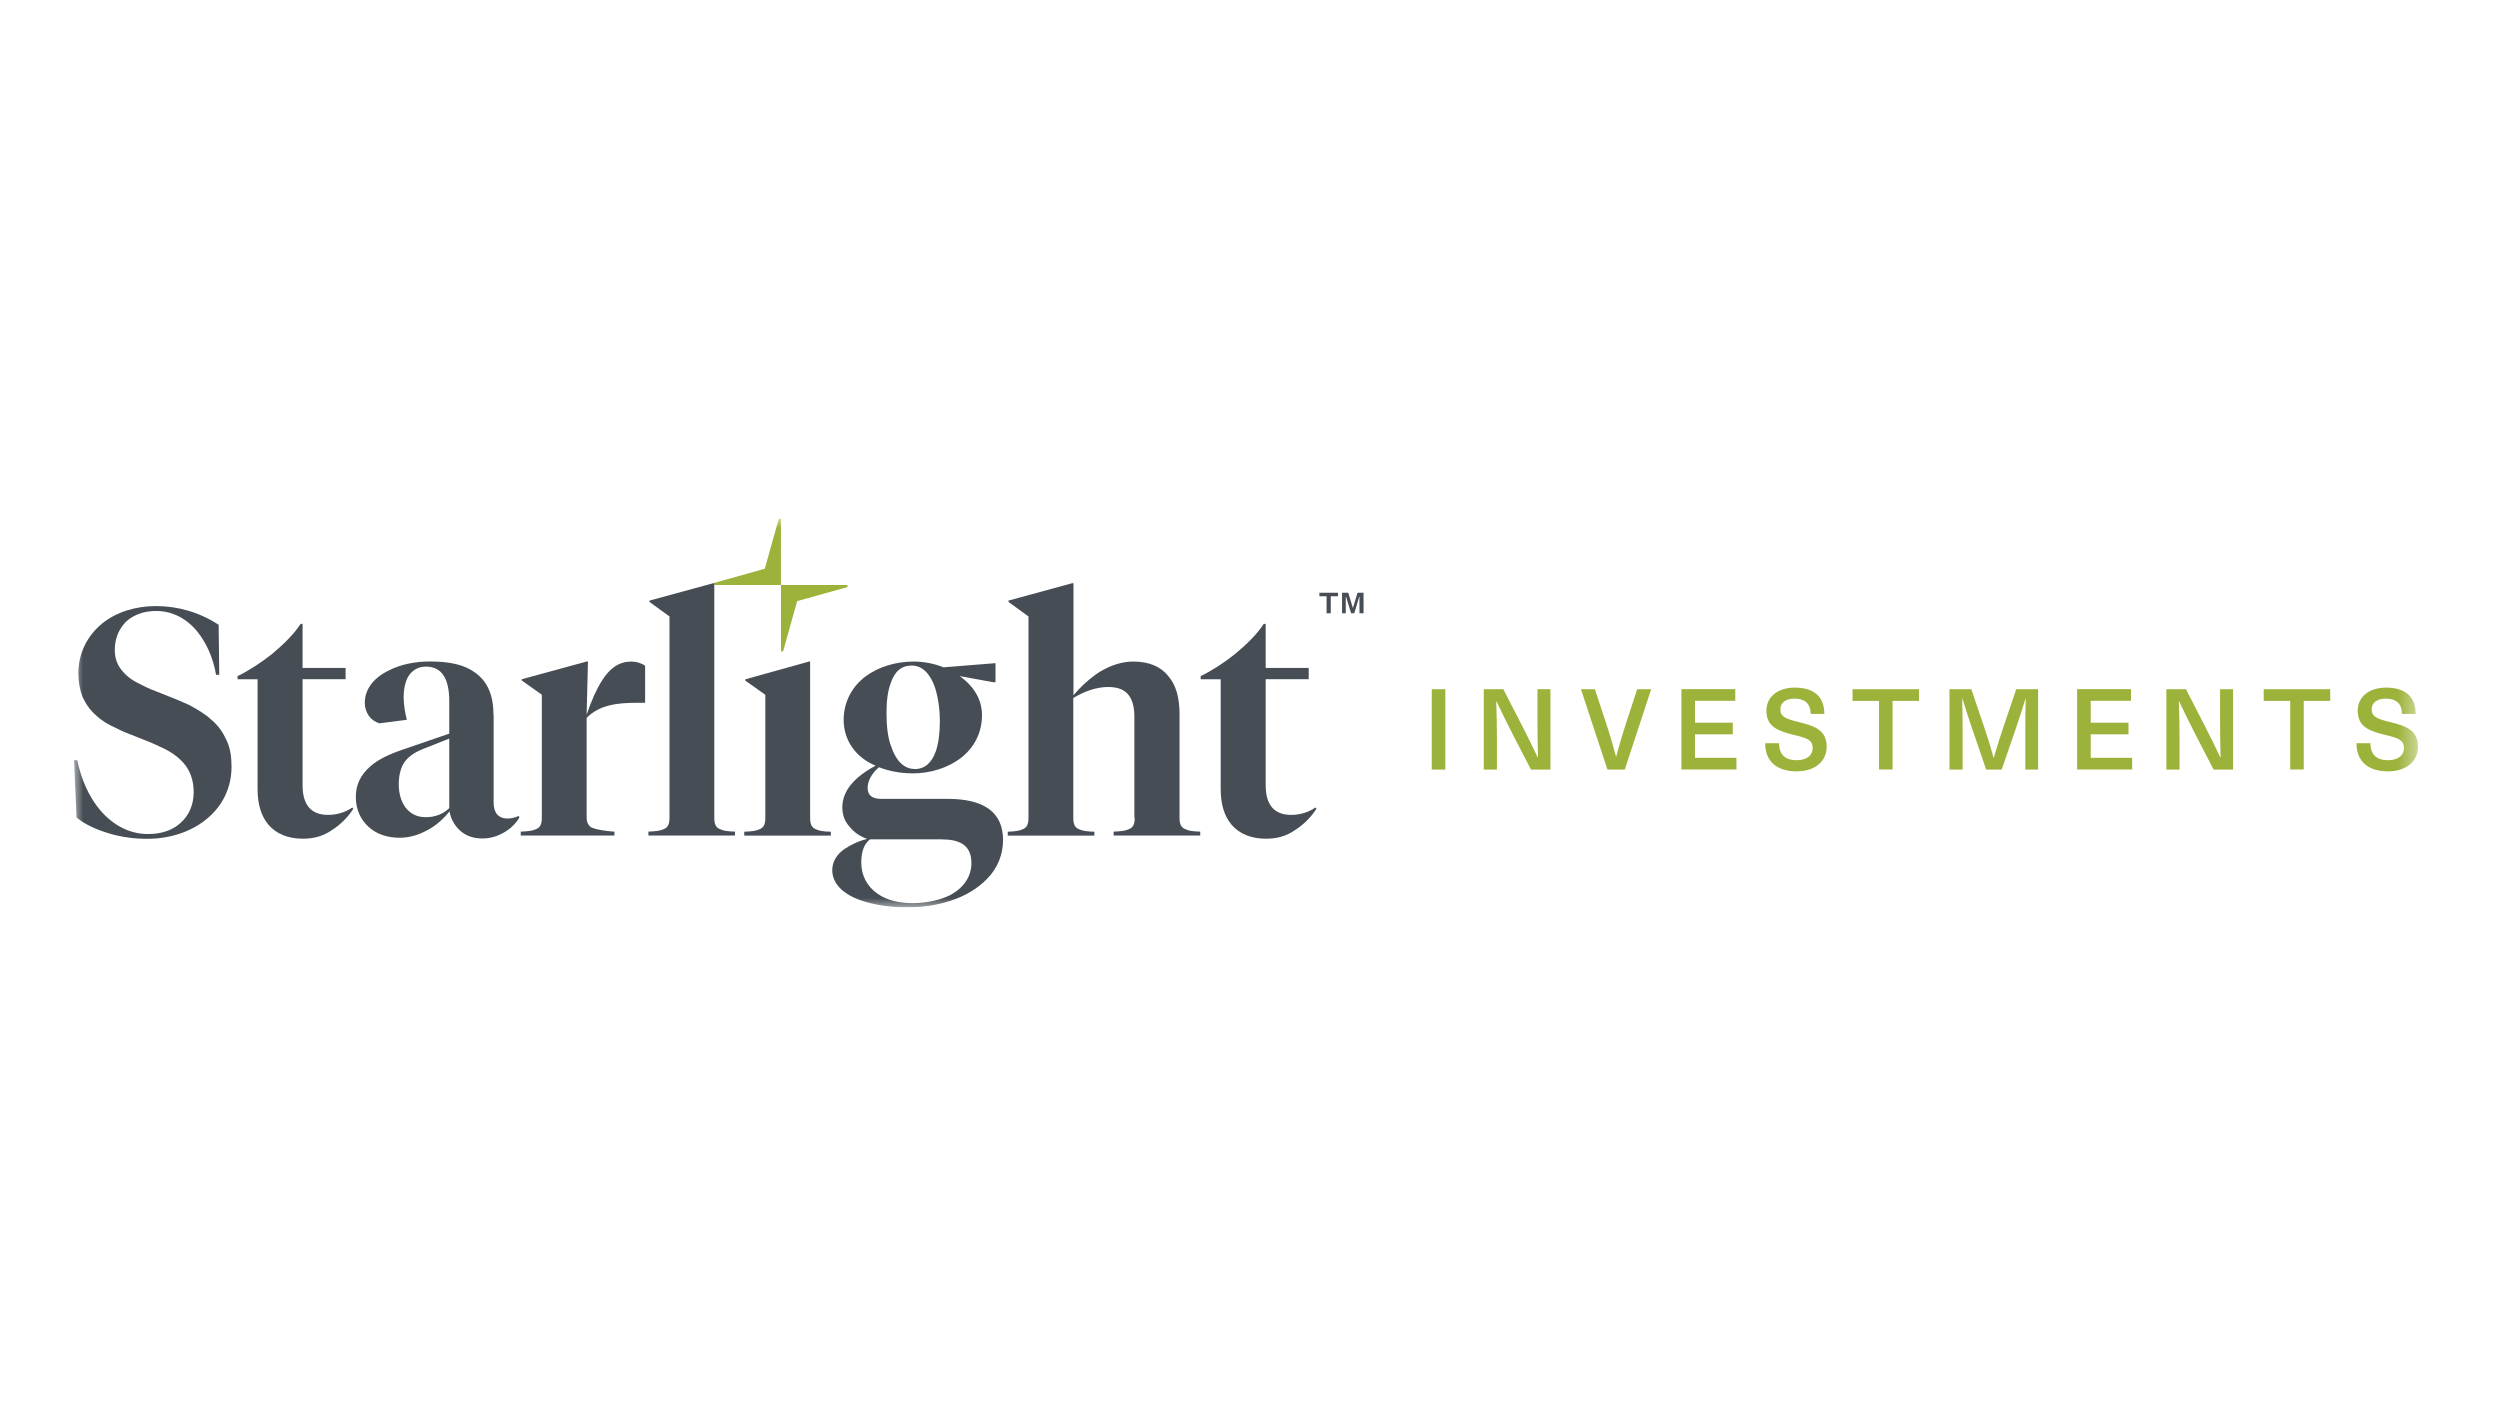 <svg width="135" height="77" viewBox="0 0 135 77" fill="none" xmlns="http://www.w3.org/2000/svg">
<g clip-path="url(#clip0_1432_10186)">
<mask id="mask0_1432_10186" style="mask-type:luminance" maskUnits="userSpaceOnUse" x="4" y="28" width="127" height="21">
<path d="M130.571 28H4V49H130.571V28Z" fill="white"/>
</mask>
<g mask="url(#mask0_1432_10186)">
<path d="M42.172 28H42.057L41.298 30.713L38.571 31.474V31.589H41.053H42.172V30.474V28Z" fill="#9CB33B"/>
<path d="M42.172 31.589V32.705V35.174H42.287L43.046 32.461L45.768 31.7V31.589H43.291H42.172Z" fill="#9CB33B"/>
<path d="M8.436 32.992C7.788 32.992 7.251 33.183 6.828 33.547C6.425 33.949 6.199 34.471 6.199 35.097C6.199 35.566 6.338 35.935 6.636 36.265C6.862 36.543 7.212 36.787 7.702 37.012C7.966 37.151 8.206 37.256 8.888 37.514C9.637 37.811 9.92 37.931 10.213 38.069C10.702 38.333 11.101 38.572 11.399 38.854C11.802 39.184 12.047 39.567 12.239 39.984C12.431 40.4 12.503 40.855 12.503 41.395C12.503 42.563 11.999 43.573 11.086 44.286C10.266 44.932 9.147 45.296 7.961 45.296C7.279 45.296 6.583 45.21 5.935 45.018C5.22 44.808 4.572 44.516 4.135 44.147L3.996 41.051H4.173C4.384 42.08 4.802 43.037 5.412 43.75C6.127 44.588 7.02 45.038 7.995 45.038C8.691 45.038 9.305 44.846 9.742 44.444C10.213 44.028 10.458 43.453 10.458 42.774C10.458 42.219 10.318 41.764 10.04 41.362C9.776 41.013 9.43 40.716 8.888 40.438C8.59 40.3 8.292 40.142 7.51 39.845C6.828 39.582 6.583 39.481 6.324 39.343C5.854 39.132 5.503 38.926 5.225 38.663C4.874 38.366 4.649 38.036 4.456 37.634C4.317 37.27 4.231 36.835 4.231 36.366C4.231 35.303 4.687 34.346 5.522 33.666C6.271 33.059 7.303 32.728 8.422 32.728C9.608 32.728 10.76 33.059 11.807 33.738L11.84 36.438H11.668C11.509 35.514 11.144 34.715 10.655 34.107C10.078 33.394 9.291 32.992 8.436 32.992Z" fill="#464D54"/>
<path d="M16.339 33.686V36.069H18.662V36.677H16.339V42.401C16.339 43.463 16.795 44.004 17.716 44.004C18.187 44.004 18.657 43.865 19.027 43.602L19.08 43.674C18.782 44.143 18.365 44.545 17.928 44.822C17.457 45.152 16.934 45.291 16.372 45.291C15.551 45.291 14.922 45.028 14.505 44.545C14.101 44.076 13.909 43.429 13.909 42.597V36.681H12.829V36.509C13.405 36.232 14.087 35.796 14.697 35.308C15.345 34.767 15.883 34.231 16.233 33.69H16.339V33.686Z" fill="#464D54"/>
<path d="M26.656 38.577V43.329C26.656 43.903 26.92 44.2 27.405 44.2C27.616 44.2 27.822 44.148 28.014 44.061L28.048 44.148C27.837 44.497 27.544 44.774 27.193 44.966C26.829 45.176 26.445 45.277 26.041 45.277C25.571 45.277 25.168 45.138 24.87 44.875C24.572 44.612 24.346 44.248 24.274 43.812C23.943 44.229 23.526 44.597 23.089 44.822C22.599 45.1 22.076 45.239 21.572 45.239C20.923 45.239 20.333 45.047 19.896 44.645C19.459 44.243 19.214 43.688 19.214 43.042C19.214 42.362 19.478 41.822 20.035 41.353C20.439 41.003 21.015 40.726 21.783 40.467L24.26 39.615V37.859C24.26 36.624 23.842 35.997 23.002 35.997C22.585 35.997 22.253 36.189 22.042 36.538C21.884 36.816 21.797 37.199 21.797 37.668C21.797 38.07 21.884 38.539 21.97 38.869L20.487 39.06C20.261 38.988 20.05 38.85 19.91 38.644C19.771 38.433 19.699 38.208 19.699 37.95C19.699 37.237 20.155 36.61 20.991 36.208C21.62 35.878 22.407 35.72 23.223 35.72C24.323 35.72 25.11 35.911 25.667 36.328C26.315 36.797 26.646 37.529 26.646 38.572L26.656 38.577ZM22.988 44.128C23.492 44.128 23.914 43.97 24.26 43.64V39.883L22.81 40.458C22.34 40.649 22.042 40.874 21.831 41.171C21.639 41.467 21.533 41.865 21.533 42.353C21.533 42.841 21.653 43.257 21.884 43.587C22.148 43.937 22.513 44.128 22.983 44.128H22.988Z" fill="#464D54"/>
<path d="M31.75 35.724L31.678 38.596C31.956 37.778 32.22 37.203 32.498 36.768C32.935 36.055 33.459 35.724 34.088 35.724C34.366 35.724 34.645 35.811 34.837 35.95V37.95H34.505C33.824 37.95 33.372 37.983 33.003 38.07C32.446 38.189 32.023 38.419 31.678 38.764V44.124C31.678 44.387 31.75 44.54 31.903 44.664C32.042 44.736 32.234 44.784 32.532 44.837C32.691 44.856 32.844 44.889 33.18 44.908V45.119H28.12V44.908C28.557 44.889 28.768 44.856 28.907 44.789C29.172 44.703 29.258 44.511 29.258 44.162V37.514L28.178 36.749V36.677L31.687 35.72H31.759L31.75 35.724Z" fill="#464D54"/>
<path d="M38.572 31.475V44.162C38.572 44.511 38.658 44.703 38.922 44.789C39.061 44.86 39.253 44.894 39.69 44.908V45.119H35.014V44.908C35.451 44.889 35.662 44.856 35.801 44.789C36.066 44.703 36.152 44.511 36.152 44.162V33.288L35.072 32.504V32.432L38.581 31.475H38.572Z" fill="#464D54"/>
<path d="M43.675 35.724H43.747V44.166C43.747 44.516 43.833 44.707 44.097 44.794C44.237 44.865 44.429 44.899 44.866 44.913V45.124H40.19V44.913C40.626 44.894 40.838 44.861 40.977 44.794C41.241 44.707 41.327 44.516 41.327 44.166V37.519L40.247 36.753V36.682L43.684 35.724H43.675Z" fill="#464D54"/>
<path d="M49.263 41.759C48.615 41.759 48.005 41.64 47.463 41.429C47.06 41.778 46.853 42.176 46.853 42.544C46.853 42.946 47.098 43.138 47.569 43.138H51.164C53.171 43.138 54.165 43.884 54.165 45.363C54.165 46.148 53.867 46.894 53.291 47.469C52.801 47.971 52.12 48.392 51.299 48.651C50.603 48.876 49.815 49 48.975 49C48.068 49 47.213 48.861 46.532 48.636C45.499 48.287 44.942 47.698 44.942 46.985C44.942 46.55 45.168 46.148 45.59 45.856C45.922 45.631 46.339 45.42 46.829 45.301C46.426 45.162 46.114 44.937 45.888 44.655C45.61 44.358 45.485 43.994 45.485 43.592C45.485 42.74 46.095 41.975 47.285 41.348C46.743 41.123 46.325 40.792 46.027 40.371C45.73 39.955 45.557 39.433 45.557 38.873C45.557 37.95 45.975 37.098 46.743 36.524C47.424 36.021 48.351 35.724 49.326 35.724C49.883 35.724 50.444 35.83 50.948 36.035L53.757 35.811V36.84H53.637L51.822 36.509C52.609 37.064 53.027 37.797 53.027 38.615C53.027 39.572 52.609 40.391 51.841 40.965C51.16 41.467 50.252 41.764 49.258 41.764L49.263 41.759ZM50.905 45.325H46.978C46.647 45.588 46.508 46.004 46.508 46.579C46.508 47.273 46.819 47.866 47.396 48.268C47.866 48.598 48.529 48.77 49.282 48.77C50.036 48.77 50.819 48.598 51.376 48.301C52.072 47.899 52.456 47.311 52.456 46.598C52.456 45.746 51.952 45.33 50.9 45.33L50.905 45.325ZM49.388 41.53C49.931 41.53 50.315 41.199 50.54 40.553C50.679 40.137 50.752 39.596 50.752 38.95C50.752 38.256 50.646 37.61 50.487 37.122C50.223 36.356 49.791 35.94 49.23 35.94C48.668 35.94 48.303 36.27 48.097 36.897C47.938 37.313 47.871 37.854 47.871 38.5C47.871 39.213 47.943 39.859 48.135 40.343C48.399 41.108 48.831 41.525 49.393 41.525L49.388 41.53Z" fill="#464D54"/>
<path d="M61.256 44.162V38.715C61.256 38.175 61.15 37.792 60.944 37.533C60.718 37.237 60.349 37.098 59.844 37.098C59.215 37.098 58.572 37.323 57.958 37.691V44.166C57.958 44.516 58.044 44.707 58.308 44.793C58.467 44.865 58.659 44.899 59.096 44.913V45.124H54.419V44.913C54.856 44.894 55.048 44.86 55.188 44.793C55.452 44.707 55.538 44.516 55.538 44.166V33.288L54.458 32.504V32.432L57.895 31.494H57.967V37.548C58.371 37.059 58.875 36.61 59.384 36.279C59.993 35.916 60.589 35.724 61.198 35.724C62.038 35.724 62.682 35.987 63.099 36.523C63.503 36.992 63.695 37.672 63.695 38.557V44.162C63.695 44.511 63.781 44.702 64.045 44.788C64.184 44.86 64.376 44.894 64.814 44.908V45.119H60.137V44.908C60.574 44.889 60.785 44.856 60.925 44.788C61.189 44.702 61.275 44.511 61.275 44.162H61.256Z" fill="#464D54"/>
<path d="M68.347 33.686V36.069H70.67V36.677H68.347V42.401C68.347 43.463 68.803 44.004 69.725 44.004C70.195 44.004 70.666 43.865 71.035 43.602L71.088 43.674C70.79 44.143 70.372 44.545 69.936 44.822C69.465 45.152 68.942 45.291 68.38 45.291C67.559 45.291 66.93 45.028 66.513 44.545C66.109 44.076 65.917 43.429 65.917 42.597V36.681H64.837V36.509C65.413 36.232 66.095 35.796 66.704 35.308C67.353 34.767 67.891 34.231 68.241 33.69H68.347V33.686Z" fill="#464D54"/>
<path d="M71.861 32.197V33.116H71.635V32.197H71.247V32.006H72.255V32.197H71.861ZM73.402 32.216L73.129 33.116H72.961L72.682 32.216H72.672V33.116H72.471V32.006H72.807L73.052 32.824H73.061L73.306 32.006H73.632V33.116H73.412V32.216H73.407H73.402Z" fill="#464D54"/>
<path d="M77.315 41.558V37.217H78.049V41.558H77.315Z" fill="#9CB33B"/>
<path d="M82.673 41.558L81.731 39.739C81.415 39.122 81.102 38.495 80.81 37.873H80.795C80.819 38.533 80.834 39.189 80.834 39.85V41.558H80.123V37.217H81.179L82.115 39.036C82.433 39.653 82.744 40.28 83.037 40.903H83.052C83.033 40.242 83.023 39.586 83.023 38.926V37.217H83.724V41.558H82.673Z" fill="#9CB33B"/>
<path d="M86.801 41.558L85.371 37.217H86.125L86.72 39.026C86.922 39.629 87.099 40.242 87.262 40.845H87.277C87.435 40.242 87.618 39.629 87.814 39.026L88.41 37.217H89.164L87.738 41.558H86.806H86.801Z" fill="#9CB33B"/>
<path d="M91.53 37.849V39.026H93.571V39.653H91.53V40.922H93.768V41.553H90.795V37.213H93.705V37.844H91.53V37.849Z" fill="#9CB33B"/>
<path d="M98.515 38.553H97.776C97.776 38.002 97.464 37.725 96.902 37.725C96.432 37.725 96.139 37.95 96.139 38.304C96.139 38.701 96.437 38.821 97.137 38.993C97.958 39.194 98.64 39.409 98.64 40.323C98.64 41.127 97.992 41.654 97.013 41.654C95.961 41.654 95.318 41.123 95.318 40.132H96.071C96.071 40.754 96.413 41.051 97.018 41.051C97.56 41.051 97.882 40.802 97.882 40.39C97.882 39.95 97.565 39.854 96.897 39.692C96.071 39.486 95.385 39.285 95.385 38.376C95.385 37.639 95.99 37.131 96.912 37.131C97.968 37.131 98.515 37.624 98.515 38.557V38.553Z" fill="#9CB33B"/>
<path d="M102.198 37.849V41.553H101.468V37.849H100.038V37.217H103.629V37.849H102.198Z" fill="#9CB33B"/>
<path d="M109.366 41.558V39.376C109.366 38.825 109.371 38.28 109.39 37.73H109.375C109.212 38.28 109.034 38.821 108.847 39.361L108.093 41.558H107.253L106.5 39.361C106.317 38.821 106.14 38.275 105.972 37.73H105.957C105.977 38.28 105.981 38.825 105.981 39.376V41.558H105.271V37.217H106.451L107.153 39.285C107.335 39.821 107.508 40.376 107.652 40.917H107.666C107.82 40.376 107.993 39.821 108.175 39.285L108.876 37.217H110.057V41.558H109.347H109.366Z" fill="#9CB33B"/>
<path d="M112.899 37.849V39.026H114.939V39.653H112.899V40.922H115.136V41.553H112.165V37.213H115.074V37.844H112.899V37.849Z" fill="#9CB33B"/>
<path d="M119.534 41.558L118.593 39.739C118.276 39.122 117.964 38.495 117.671 37.873H117.657C117.681 38.533 117.695 39.189 117.695 39.85V41.558H116.984V37.217H118.041L118.977 39.036C119.294 39.653 119.606 40.28 119.899 40.903H119.913C119.894 40.242 119.884 39.586 119.884 38.926V37.217H120.585V41.558H119.534Z" fill="#9CB33B"/>
<path d="M124.402 37.849V41.553H123.672V37.849H122.241V37.217H125.833V37.849H124.402Z" fill="#9CB33B"/>
<path d="M130.446 38.553H129.707C129.707 38.002 129.395 37.725 128.833 37.725C128.363 37.725 128.069 37.95 128.069 38.304C128.069 38.701 128.367 38.821 129.069 38.993C129.889 39.194 130.571 39.409 130.571 40.323C130.571 41.127 129.923 41.654 128.943 41.654C127.892 41.654 127.249 41.123 127.249 40.132H128.003C128.003 40.754 128.343 41.051 128.948 41.051C129.49 41.051 129.812 40.802 129.812 40.39C129.812 39.95 129.495 39.854 128.828 39.692C128.003 39.486 127.316 39.285 127.316 38.376C127.316 37.639 127.921 37.131 128.843 37.131C129.899 37.131 130.446 37.624 130.446 38.557V38.553Z" fill="#9CB33B"/>
</g>
</g>
<defs>
<clipPath id="clip0_1432_10186">
<rect width="127" height="21" fill="white" transform="translate(4 28)"/>
</clipPath>
</defs>
</svg>

